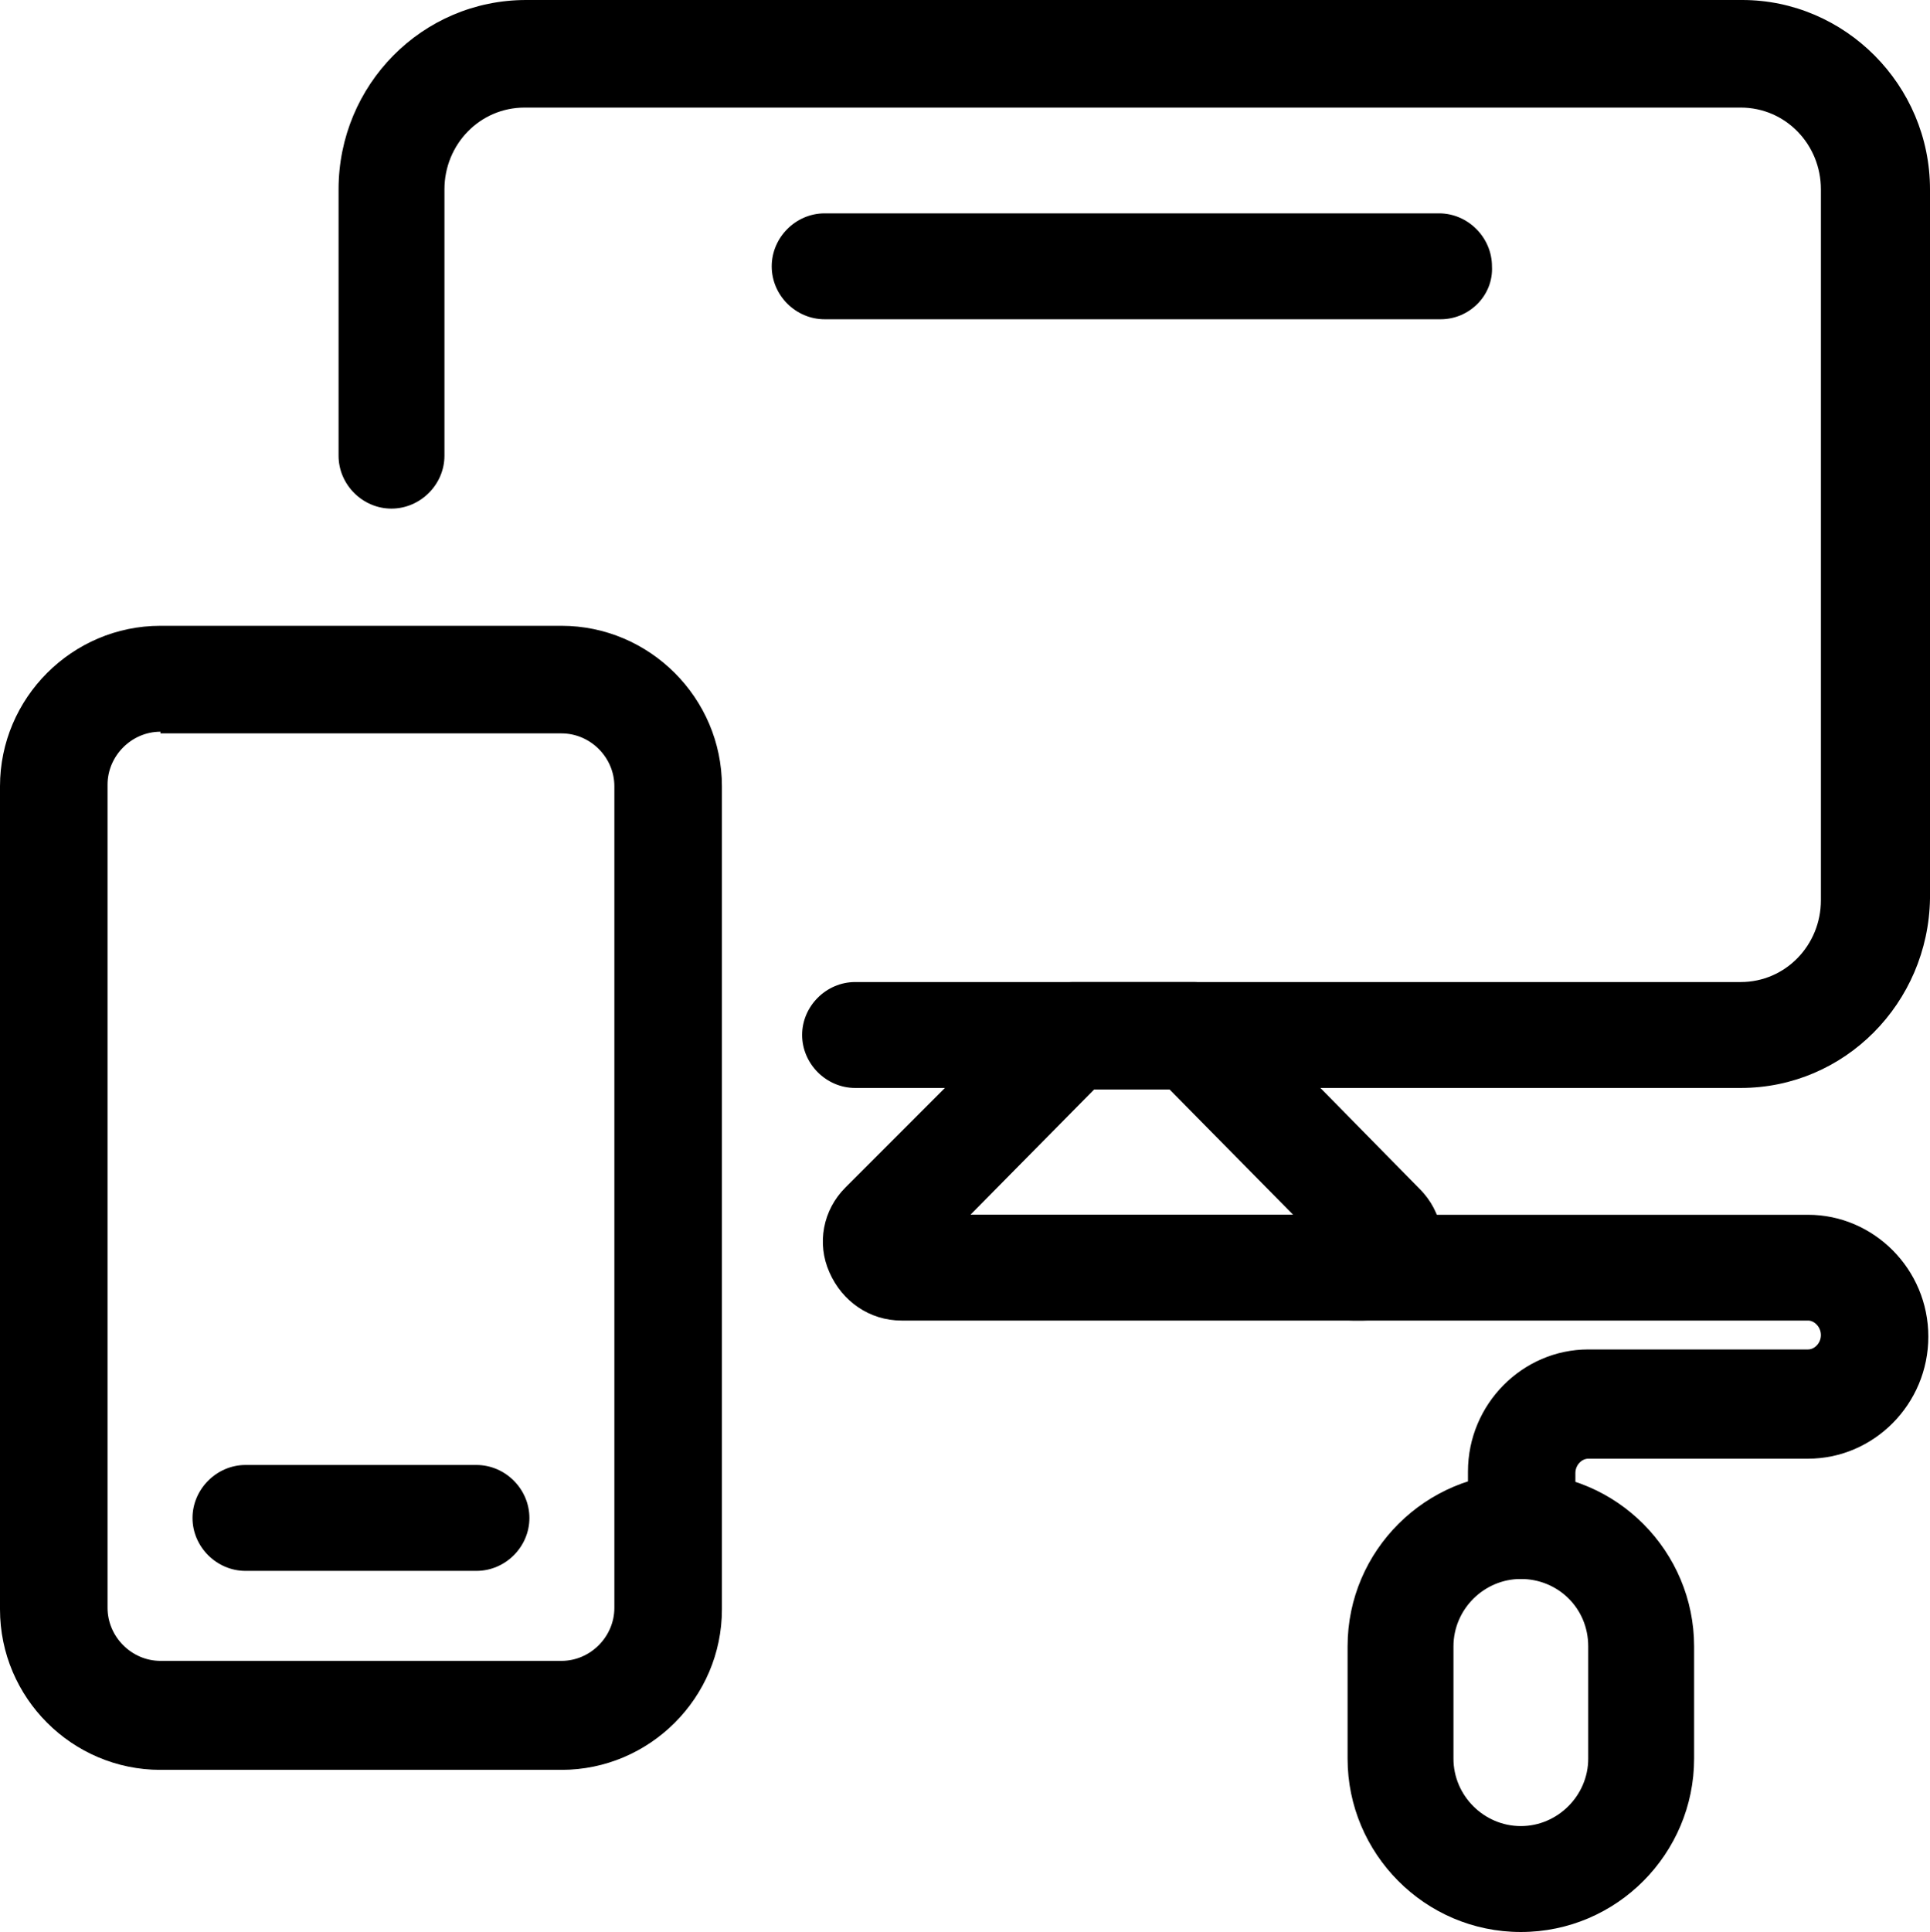 <svg xmlns="http://www.w3.org/2000/svg" xmlns:xlink="http://www.w3.org/1999/xlink" fill="none" version="1.1" width="15.038" height="15.05" viewBox="0 0 15.038 15.05"><g><g><path d="M11.85,15.05C11.1,15.05,10.5,14.437,10.5,13.7L10.5,12.825C10.5,12.075,11.113,11.475,11.85,11.475C12.6,11.475,13.2,12.087,13.2,12.825L13.2,13.7C13.2,14.437,12.6,15.05,11.85,15.05ZM11.85,12.3C11.562,12.3,11.325,12.537,11.325,12.825L11.325,13.7C11.325,13.987,11.562,14.225,11.85,14.225C12.137,14.225,12.375,13.987,12.375,13.7L12.375,12.825C12.375,12.525,12.137,12.3,11.85,12.3Z" fill="#000000" fill-opacity="1"/></g><g><path d="M11.85,12.3C11.625,12.3,11.438,12.113,11.438,11.887L11.438,11.463C11.438,10.938,11.863,10.512,12.375,10.512L14.088,10.512C14.138,10.512,14.188,10.463,14.188,10.4C14.188,10.338,14.138,10.287,14.088,10.287L10.538,10.287C10.313,10.287,10.125,10.1,10.125,9.875C10.125,9.65,10.313,9.463,10.538,9.463L14.088,9.463C14.6,9.463,15.025,9.887,15.025,10.412C15.025,10.938,14.6,11.363,14.088,11.363L12.375,11.363C12.325,11.363,12.275,11.412,12.275,11.475L12.275,11.9C12.263,12.113,12.075,12.3,11.85,12.3ZM13.563,8.475L6.663,8.475C6.438,8.475,6.25,8.287,6.25,8.062C6.25,7.838,6.438,7.65,6.663,7.65L13.563,7.65C13.913,7.65,14.188,7.362,14.188,7.013L14.188,1.475C14.188,1.125,13.913,0.838,13.563,0.838L4.088,0.838C3.738,0.838,3.463,1.125,3.463,1.475L3.463,3.55C3.463,3.775,3.275,3.962,3.05,3.962C2.825,3.962,2.638,3.775,2.638,3.55L2.638,1.475C2.638,0.662,3.288,0,4.1,0L13.575,0C14.375,0,15.038,0.662,15.038,1.475L15.038,7C15.025,7.812,14.375,8.475,13.563,8.475Z" fill="#000000" fill-opacity="1"/></g><g><path d="M4.375,13.787L1.25,13.787C0.562,13.787,0,13.225,0,12.537L0,6.125C0,5.438,0.562,4.875,1.25,4.875L4.375,4.875C5.062,4.875,5.625,5.438,5.625,6.125L5.625,12.537C5.625,13.225,5.062,13.787,4.375,13.787ZM1.25,5.7C1.025,5.7,0.838,5.888,0.838,6.112L0.838,12.525C0.838,12.75,1.025,12.938,1.25,12.938L4.375,12.938C4.6,12.938,4.787,12.75,4.787,12.525L4.787,6.125C4.787,5.9,4.6,5.713,4.375,5.713L1.25,5.713L1.25,5.7Z" fill="#000000" fill-opacity="1"/></g><g><path d="M3.712,12.237L1.913,12.237C1.688,12.237,1.5,12.05,1.5,11.825C1.5,11.6,1.688,11.412,1.913,11.412L3.712,11.412C3.938,11.412,4.125,11.6,4.125,11.825C4.125,12.05,3.938,12.237,3.712,12.237ZM11.225,2.487L6.425,2.487C6.2,2.487,6.013,2.3,6.013,2.075C6.013,1.85,6.2,1.662,6.425,1.662L11.213,1.662C11.438,1.662,11.625,1.85,11.625,2.075C11.637,2.3,11.45,2.487,11.225,2.487ZM10.625,10.287L7.025,10.287C6.775,10.287,6.562,10.137,6.463,9.912C6.362,9.687,6.412,9.425,6.588,9.25L8.062,7.775C8.137,7.7,8.25,7.65,8.363,7.65L9.3,7.65C9.412,7.65,9.525,7.7,9.6,7.775L11.062,9.262C11.238,9.437,11.287,9.7,11.188,9.925C11.088,10.15,10.875,10.287,10.625,10.287ZM7.562,9.462L10.075,9.462L9.113,8.487L8.525,8.487L7.562,9.462Z" fill="#000000" fill-opacity="1"/></g></g></svg>